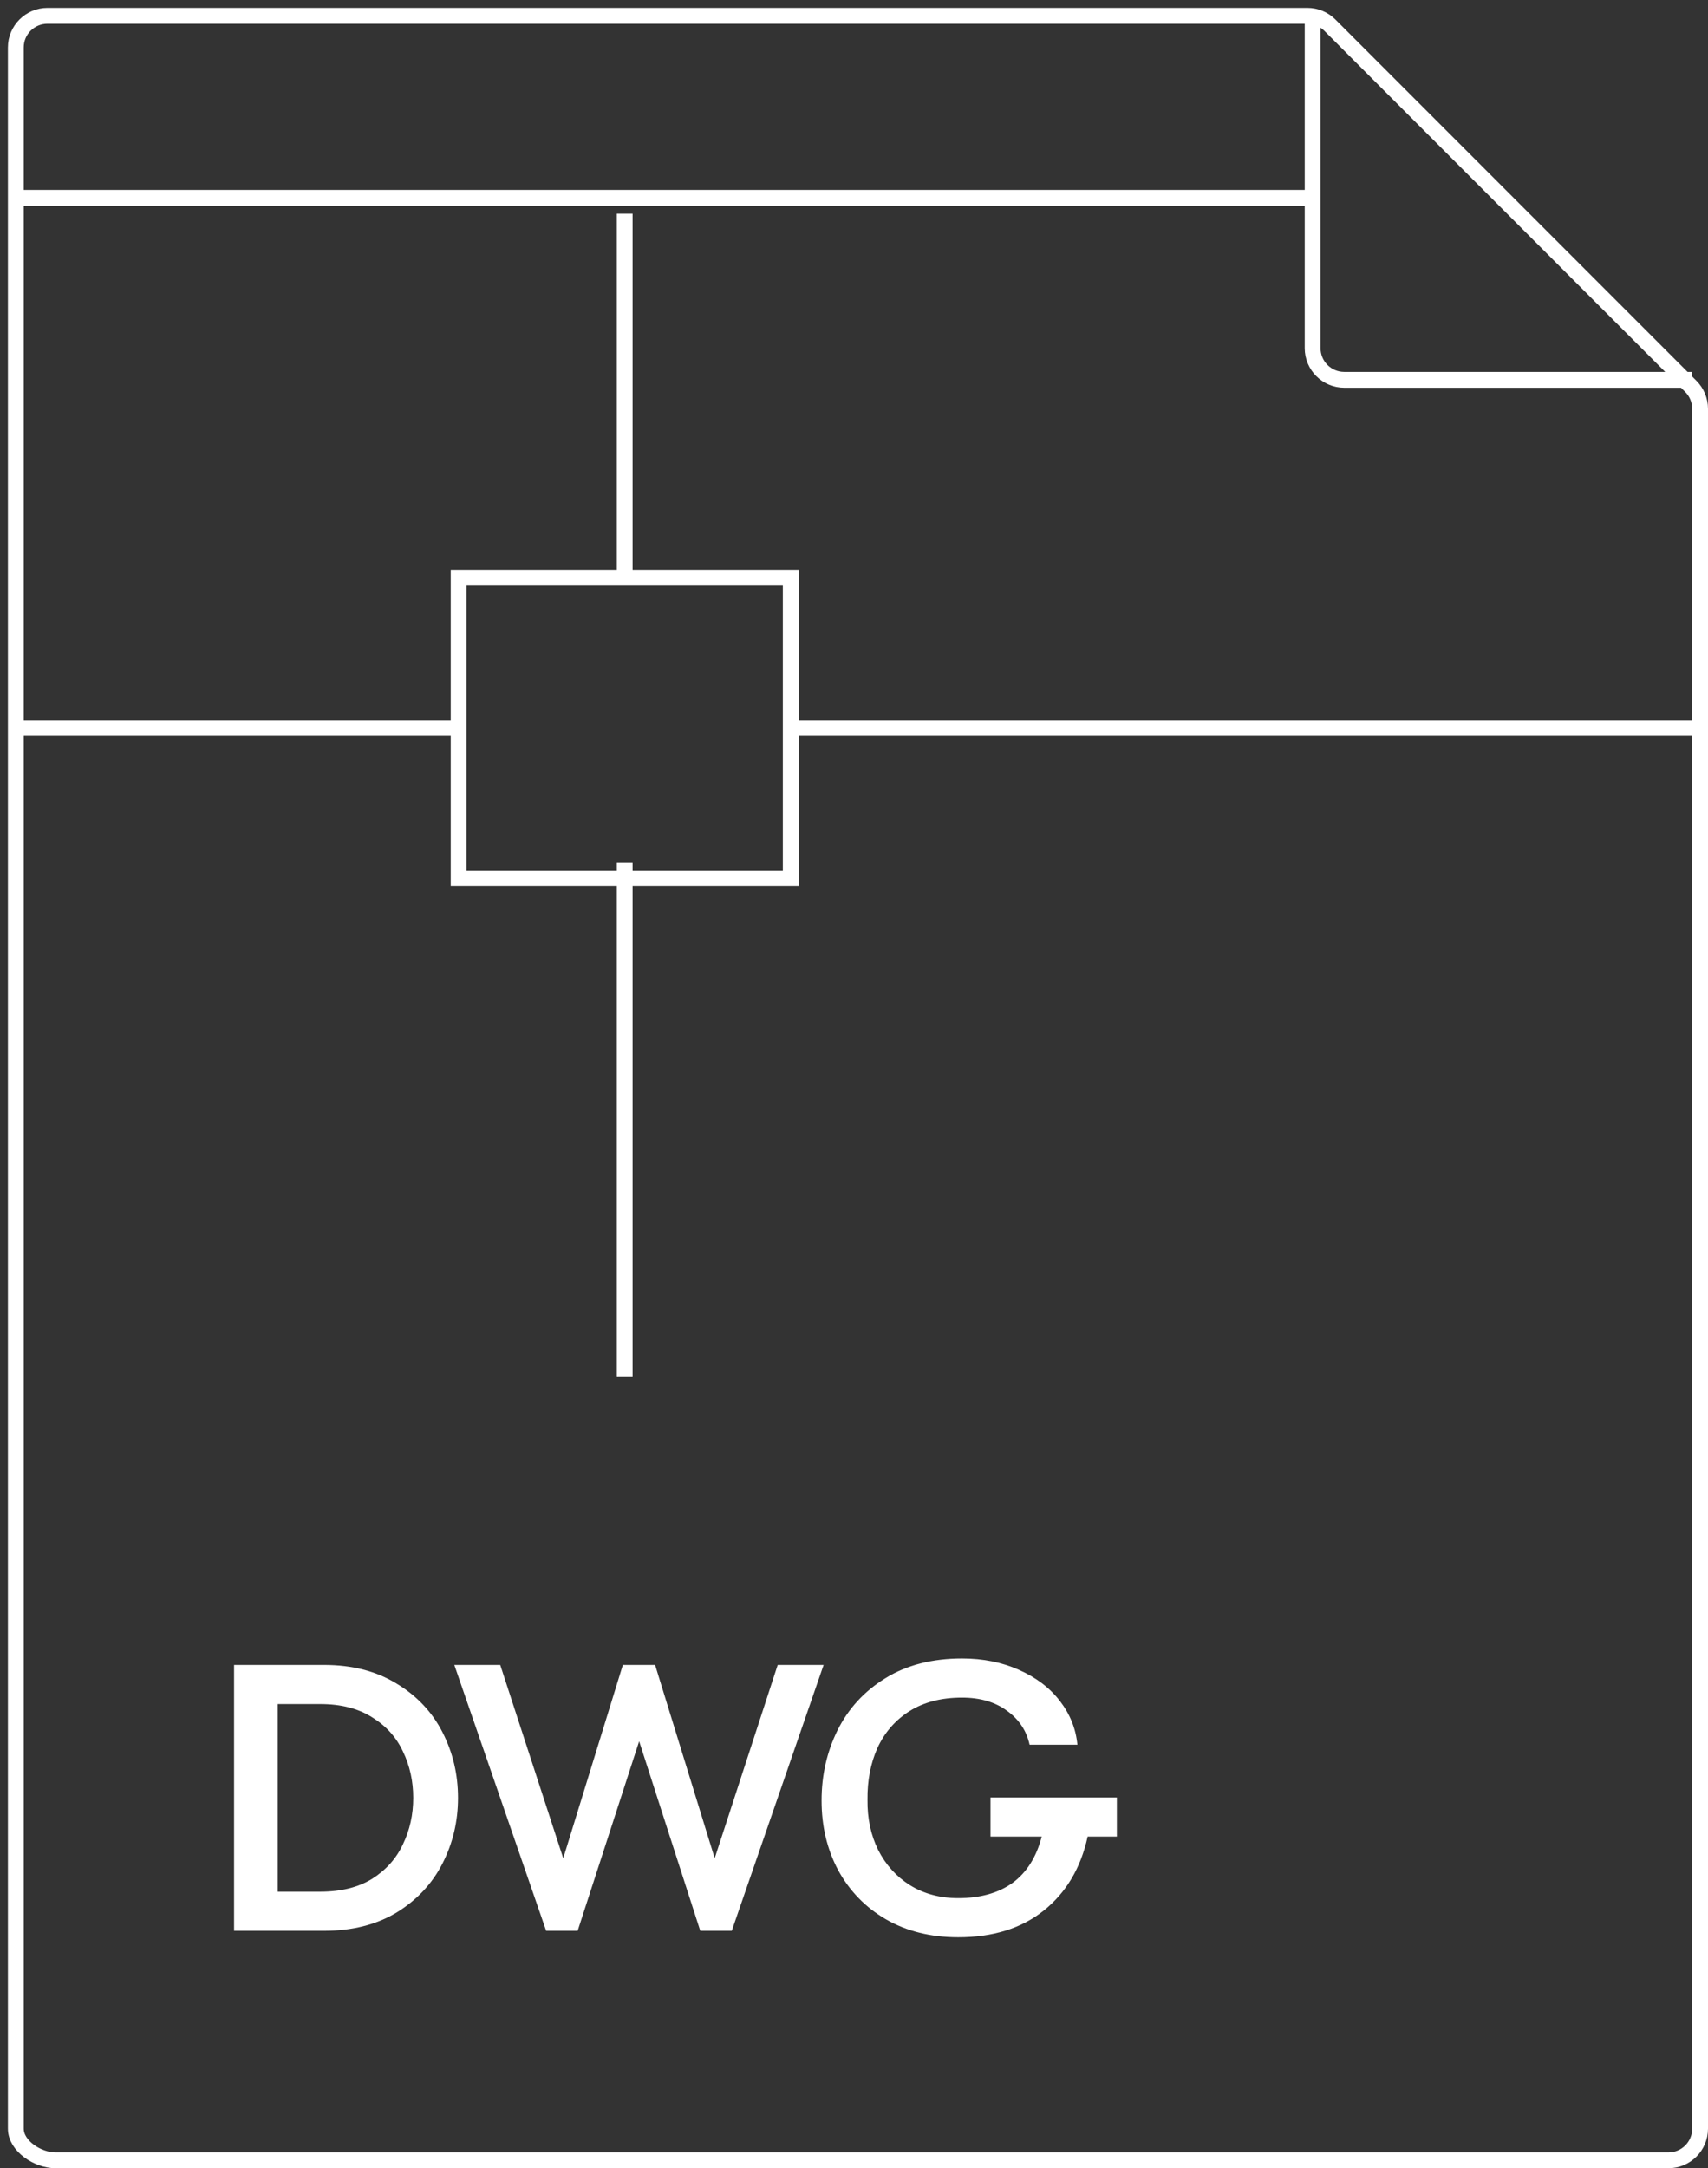 <?xml version="1.0" encoding="UTF-8"?> <svg xmlns="http://www.w3.org/2000/svg" width="108" height="137" viewBox="0 0 108 137" fill="none"><rect x="0" y="0" width="108" height="137" fill="#333333" stroke="none"/><path d="M14.801 105.2H20.489C22.265 105.2 23.793 105.592 25.073 106.376C26.353 107.144 27.321 108.168 27.977 109.448C28.633 110.728 28.961 112.112 28.961 113.6C28.961 115.088 28.633 116.472 27.977 117.752C27.321 119.032 26.353 120.064 25.073 120.848C23.793 121.616 22.265 122 20.489 122H14.801V105.2ZM20.249 119.528C21.561 119.528 22.657 119.256 23.537 118.712C24.417 118.152 25.065 117.424 25.481 116.528C25.913 115.632 26.129 114.656 26.129 113.6C26.129 112.544 25.913 111.568 25.481 110.672C25.065 109.776 24.417 109.056 23.537 108.512C22.657 107.952 21.561 107.672 20.249 107.672H17.561V119.528H20.249Z" fill="white"></path><path d="M28.727 105.2H31.631L35.615 117.416L39.383 105.2H41.423L45.191 117.416L49.175 105.2H52.079L46.271 122H44.279L40.415 110.024L36.527 122H34.535L28.727 105.2Z" fill="white"></path><path d="M70.622 116.048H68.774C68.342 118.032 67.414 119.592 65.99 120.728C64.582 121.848 62.782 122.408 60.59 122.408C58.862 122.408 57.342 122.032 56.03 121.28C54.734 120.528 53.726 119.496 53.006 118.184C52.302 116.872 51.95 115.4 51.95 113.768C51.95 112.168 52.286 110.688 52.958 109.328C53.646 107.952 54.654 106.856 55.982 106.04C57.326 105.208 58.942 104.792 60.83 104.792C62.158 104.792 63.358 105.032 64.43 105.512C65.518 105.992 66.382 106.648 67.022 107.48C67.662 108.312 68.03 109.232 68.126 110.24H65.102C64.91 109.36 64.438 108.648 63.686 108.104C62.934 107.544 61.982 107.264 60.83 107.264C59.518 107.264 58.406 107.552 57.494 108.128C56.598 108.704 55.926 109.48 55.478 110.456C55.046 111.432 54.838 112.52 54.854 113.72C54.838 114.888 55.062 115.944 55.526 116.888C56.006 117.832 56.678 118.576 57.542 119.12C58.422 119.664 59.438 119.936 60.59 119.936C61.982 119.936 63.126 119.616 64.022 118.976C64.918 118.32 65.534 117.344 65.87 116.048H62.63V113.576H70.622V116.048Z" fill="white"></path><path d="M1.5 12.5H83M83 12.5V1.5M83 12.5V22C83 23.105 83.895 24 85 24H107M1.5 46H29M39.5 87C39.5 87 39.5 56 39.5 54.5M39.5 36.5V13.5M50 46H108M84.086 1.586L106.914 24.414C107.289 24.789 107.5 25.298 107.5 25.828V134.5C107.5 135.605 106.605 136.5 105.5 136.5H3.5C2.395 136.5 1 135.605 1 134.5V3C1 1.895 1.895 1 3 1H82.672C83.202 1 83.711 1.211 84.086 1.586ZM29 36.5H50V55.5H29V36.5Z" stroke="white"></path></svg> 
